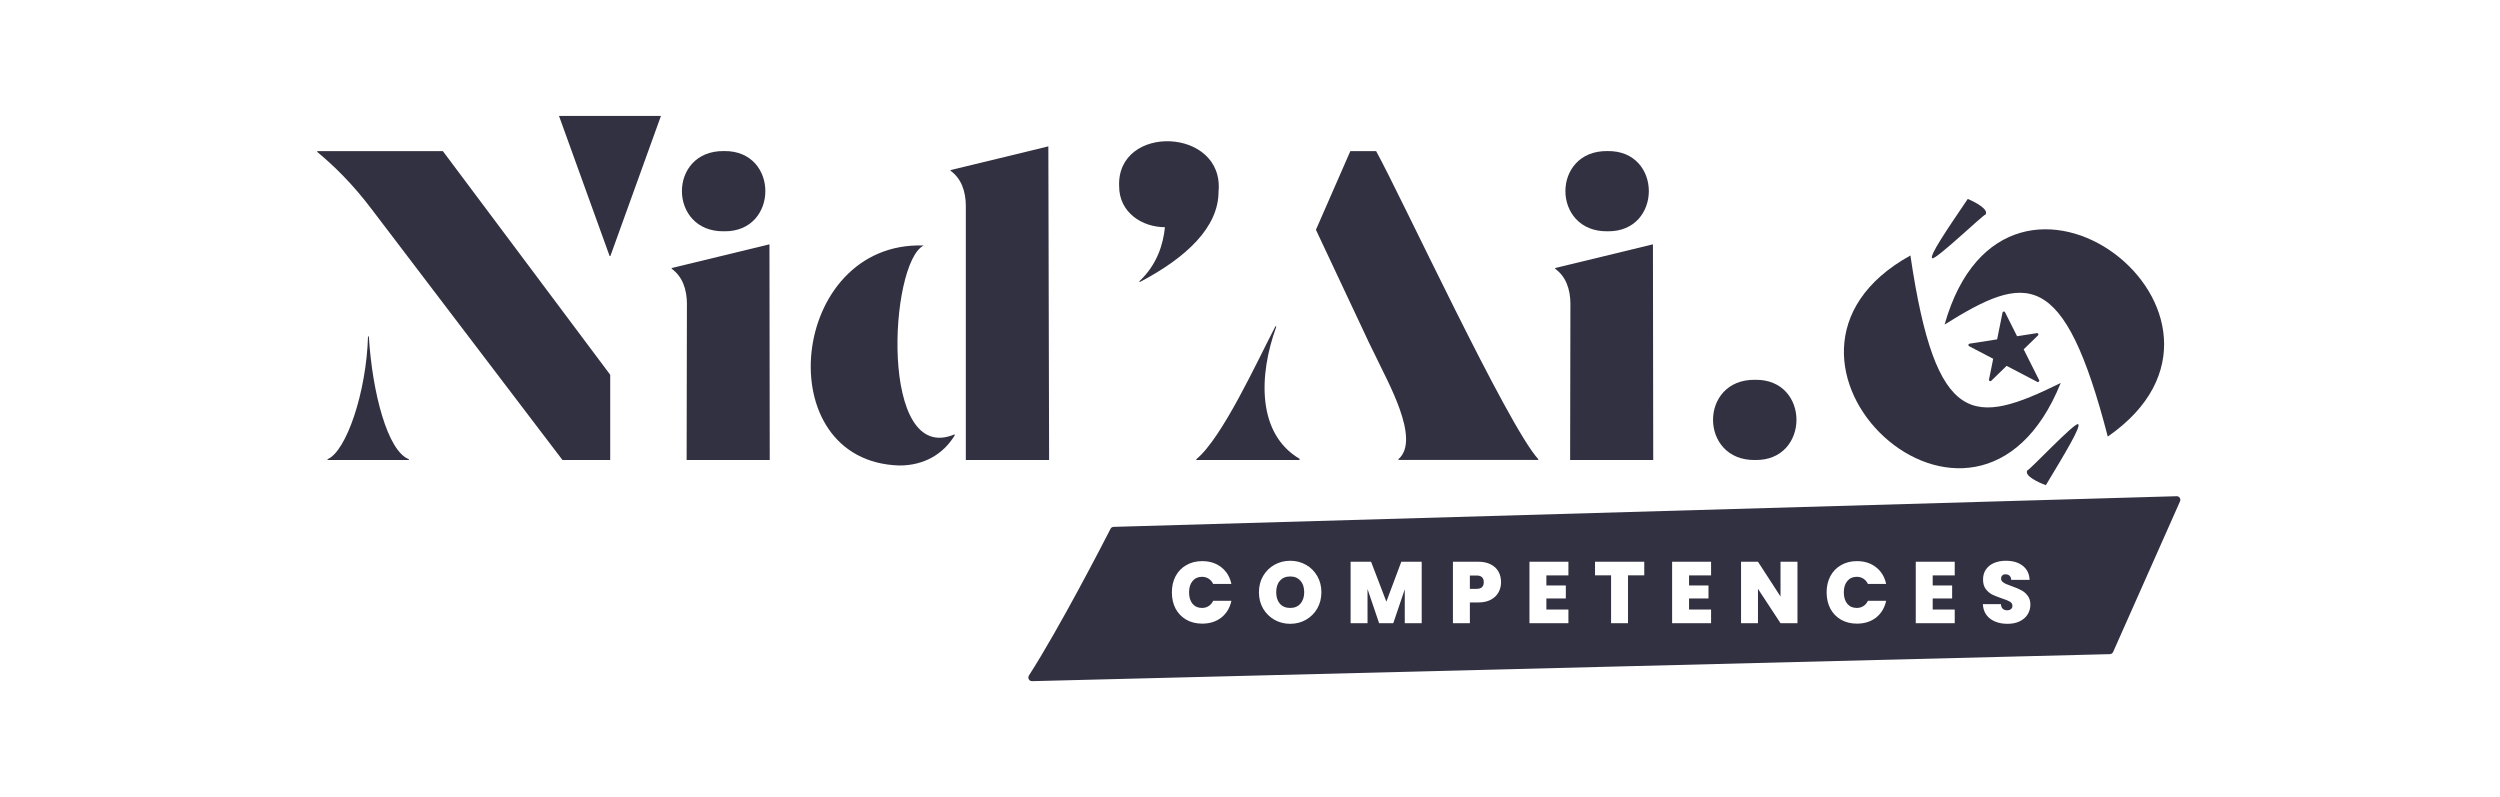 <svg xmlns="http://www.w3.org/2000/svg" width="345" height="110" viewBox="0 0 345 110" fill="none"><path d="M51.373 28.979C48.645 25.34 45.976 22.784 43.778 20.967V20.855H61.115L84.209 51.717V63.481H77.621L51.373 28.979Z" fill="#323141"></path><path d="M45.204 63.368C47.795 62.272 50.562 54.122 50.785 46.43H50.902C51.367 54.135 53.474 62.247 56.424 63.368V63.481H45.204V63.368Z" fill="#323141"></path><path d="M179.34 63.312V63.481H165.098V63.368C168.696 60.399 173.511 49.813 176.017 45.014L176.134 45.071C173.642 51.899 173.524 59.891 179.34 63.312ZM188.84 47.113L181.597 31.71L186.347 20.855H189.906C193.354 27.1 208.028 58.708 212.28 63.362V63.474H192.987V63.362C196.121 60.637 191.417 52.556 189.782 49.042L188.833 47.113H188.84Z" fill="#323141"></path><path d="M99.917 31.917C107.493 32.048 107.545 20.729 99.917 20.848C92.138 20.735 92.197 32.042 99.917 31.917Z" fill="#323141"></path><path d="M94.794 42.058C94.788 46.8 94.755 63.481 94.755 63.481H106.224L106.185 33.714C106.185 33.714 92.734 36.99 92.694 36.984V37.091C94.121 38.124 94.801 39.816 94.801 42.052L94.794 42.058Z" fill="#323141"></path><path d="M133.283 28.54V63.481H144.777L144.673 20.197C144.673 20.197 131.222 23.473 131.183 23.467V23.573C132.609 24.607 133.289 26.298 133.289 28.534L133.283 28.54Z" fill="#323141"></path><path d="M131.745 59.935C121.291 64.376 122.704 36.226 127.473 33.877C108.9 33.251 105.864 63.694 124.117 64.239C127.473 64.239 130.149 62.71 131.745 60.092V59.929V59.935Z" fill="#323141"></path><path d="M221.839 31.917C229.415 32.048 229.467 20.729 221.839 20.848C214.06 20.735 214.119 32.042 221.839 31.917Z" fill="#323141"></path><path d="M216.716 42.058C216.71 46.8 216.677 63.481 216.677 63.481H228.145L228.106 33.714C228.106 33.714 214.655 36.99 214.616 36.984V37.091C216.042 38.124 216.723 39.816 216.723 42.052L216.716 42.058Z" fill="#323141"></path><path d="M242.211 63.481C249.787 63.612 249.84 52.293 242.211 52.412C234.433 52.3 234.491 63.606 242.211 63.481Z" fill="#323141"></path><path d="M168.159 26.442C168.159 31.297 163.835 35.493 157.286 38.926L157.227 38.819C159.674 36.533 160.531 33.696 160.76 31.353C157.685 31.353 154.44 29.392 154.44 25.684C154.107 17.04 168.99 17.578 168.159 26.448V26.442Z" fill="#323141"></path><path d="M91.209 16L84.235 35.324H84.124L77.143 16H91.209Z" fill="#323141"></path><path d="M274.484 52.381L275.06 49.512L271.737 47.771C271.58 47.689 271.619 47.451 271.795 47.426L275.603 46.831L276.349 43.135C276.382 42.96 276.617 42.929 276.696 43.092L278.357 46.399L281.086 45.973C281.262 45.948 281.373 46.161 281.243 46.286L279.267 48.209L281.4 52.456C281.478 52.619 281.308 52.788 281.144 52.7L276.912 50.489L274.792 52.55C274.661 52.675 274.445 52.563 274.478 52.381H274.484Z" fill="#323141"></path><path d="M263.637 35.255C238.142 49.355 272.607 82.091 284.376 52.851C272.404 58.758 267.164 59.158 263.637 35.255Z" fill="#323141"></path><path d="M290.873 60.248C314.713 43.712 276.918 14.547 268.354 44.789C279.627 37.736 284.802 36.821 290.873 60.248Z" fill="#323141"></path><path d="M266.653 35.637C266.195 35.349 268.577 31.841 271.553 27.451C272.567 27.876 274.484 28.897 274.007 29.599C273.627 29.674 267.111 35.919 266.653 35.637Z" fill="#323141"></path><path d="M286.777 58.526C287.248 58.789 285.063 62.416 282.329 66.951C281.288 66.581 279.326 65.654 279.764 64.928C280.137 64.834 286.306 58.269 286.777 58.532V58.526Z" fill="#323141"></path><path fill-rule="evenodd" clip-rule="evenodd" d="M291.61 89.975L300.845 69.183C300.995 68.846 300.744 68.466 300.377 68.477L153.682 72.707C153.501 72.713 153.342 72.807 153.258 72.97C152.296 74.847 146.199 86.679 141.993 93.218C141.774 93.559 142.024 94.01 142.427 94L291.169 90.272C291.361 90.267 291.532 90.151 291.61 89.975ZM274.65 85.388C275.278 85.854 276.08 86.086 277.058 86.086C277.702 86.086 278.258 85.97 278.727 85.737C279.204 85.505 279.566 85.188 279.812 84.787C280.066 84.386 280.193 83.932 280.193 83.427C280.193 82.93 280.066 82.52 279.812 82.2C279.566 81.871 279.268 81.618 278.918 81.442C278.576 81.257 278.139 81.073 277.606 80.888C277.249 80.76 276.979 80.655 276.796 80.575C276.613 80.487 276.458 80.387 276.331 80.274C276.212 80.154 276.152 80.014 276.152 79.853C276.152 79.661 276.208 79.512 276.319 79.408C276.43 79.304 276.573 79.252 276.748 79.252C276.979 79.252 277.165 79.316 277.308 79.444C277.459 79.573 277.539 79.765 277.547 80.022H280.086C280.046 79.187 279.732 78.542 279.144 78.084C278.564 77.619 277.785 77.386 276.808 77.386C276.204 77.386 275.663 77.487 275.186 77.687C274.709 77.888 274.336 78.185 274.066 78.578C273.795 78.963 273.66 79.428 273.66 79.974C273.66 80.511 273.784 80.948 274.03 81.285C274.284 81.614 274.578 81.867 274.912 82.043C275.254 82.212 275.699 82.388 276.247 82.573C276.764 82.741 277.138 82.894 277.368 83.03C277.599 83.166 277.714 83.359 277.714 83.608C277.714 83.8 277.642 83.952 277.499 84.065C277.364 84.169 277.189 84.221 276.975 84.221C276.736 84.221 276.541 84.153 276.39 84.017C276.239 83.88 276.152 83.664 276.128 83.367H273.636C273.684 84.241 274.022 84.915 274.65 85.388ZM266.712 79.408V80.792H269.394V82.585H266.712V84.113H269.752V86.002H264.375V77.519H269.752V79.408H266.712ZM252.587 79.516C252.245 80.166 252.074 80.908 252.074 81.742C252.074 82.585 252.245 83.335 252.587 83.993C252.936 84.642 253.429 85.152 254.065 85.521C254.701 85.882 255.432 86.062 256.259 86.062C257.308 86.062 258.19 85.781 258.905 85.22C259.62 84.65 260.081 83.88 260.288 82.91H257.773C257.622 83.23 257.411 83.475 257.141 83.644C256.878 83.812 256.572 83.896 256.223 83.896C255.682 83.896 255.249 83.704 254.923 83.319C254.605 82.926 254.446 82.4 254.446 81.742C254.446 81.093 254.605 80.575 254.923 80.19C255.249 79.797 255.682 79.6 256.223 79.6C256.572 79.6 256.878 79.685 257.141 79.853C257.411 80.022 257.622 80.266 257.773 80.587H260.288C260.081 79.617 259.62 78.85 258.905 78.289C258.19 77.719 257.308 77.435 256.259 77.435C255.432 77.435 254.701 77.619 254.065 77.988C253.429 78.349 252.936 78.859 252.587 79.516ZM248.049 86.002H245.712L242.6 81.261V86.002H240.264V77.519H242.6L245.712 82.32V77.519H248.049V86.002ZM233.089 80.792V79.408H236.129V77.519H230.752V86.002H236.129V84.113H233.089V82.585H235.771V80.792H233.089ZM226.907 77.519V79.396H224.666V86.002H222.329V79.396H220.112V77.519H226.907ZM213.401 80.792V79.408H216.441V77.519H211.065V86.002H216.441V84.113H213.401V82.585H216.084V80.792H213.401ZM207.145 80.347C207.145 80.86 207.026 81.329 206.788 81.754C206.557 82.172 206.204 82.508 205.727 82.765C205.258 83.014 204.682 83.138 203.998 83.138H202.842V86.002H200.505V77.519H203.998C204.674 77.519 205.246 77.639 205.715 77.88C206.192 78.121 206.549 78.453 206.788 78.879C207.026 79.304 207.145 79.793 207.145 80.347ZM203.772 81.261C204.431 81.261 204.761 80.956 204.761 80.347C204.761 79.729 204.431 79.42 203.772 79.42H202.842V81.261H203.772ZM196.194 86.002V77.519H193.381L191.318 83.03L189.208 77.519H186.383V86.002H188.719V81.285L190.317 86.002H192.272L193.858 81.321V86.002H196.194ZM178.048 86.086C177.261 86.086 176.538 85.902 175.878 85.533C175.219 85.156 174.694 84.638 174.305 83.981C173.923 83.315 173.733 82.565 173.733 81.73C173.733 80.896 173.923 80.15 174.305 79.492C174.694 78.826 175.219 78.309 175.878 77.94C176.538 77.571 177.261 77.386 178.048 77.386C178.843 77.386 179.566 77.571 180.218 77.94C180.878 78.309 181.398 78.826 181.78 79.492C182.161 80.15 182.352 80.896 182.352 81.73C182.352 82.565 182.161 83.315 181.78 83.981C181.398 84.638 180.878 85.156 180.218 85.533C179.558 85.902 178.835 86.086 178.048 86.086ZM178.048 83.896C178.644 83.896 179.113 83.7 179.455 83.307C179.805 82.914 179.98 82.388 179.98 81.73C179.98 81.056 179.805 80.527 179.455 80.142C179.113 79.749 178.644 79.552 178.048 79.552C177.444 79.552 176.971 79.749 176.629 80.142C176.288 80.527 176.117 81.056 176.117 81.73C176.117 82.396 176.288 82.926 176.629 83.319C176.971 83.704 177.444 83.896 178.048 83.896ZM162.23 79.516C161.888 80.166 161.718 80.908 161.718 81.742C161.718 82.585 161.888 83.335 162.23 83.993C162.58 84.642 163.073 85.152 163.709 85.521C164.344 85.882 165.076 86.062 165.902 86.062C166.951 86.062 167.833 85.781 168.549 85.22C169.264 84.65 169.725 83.88 169.932 82.91H167.416C167.265 83.23 167.055 83.475 166.784 83.644C166.522 83.812 166.216 83.896 165.866 83.896C165.326 83.896 164.893 83.704 164.567 83.319C164.249 82.926 164.09 82.4 164.09 81.742C164.09 81.093 164.249 80.575 164.567 80.19C164.893 79.797 165.326 79.6 165.866 79.6C166.216 79.6 166.522 79.685 166.784 79.853C167.055 80.022 167.265 80.266 167.416 80.587H169.932C169.725 79.617 169.264 78.85 168.549 78.289C167.833 77.719 166.951 77.435 165.902 77.435C165.076 77.435 164.344 77.619 163.709 77.988C163.073 78.349 162.58 78.859 162.23 79.516Z" fill="#323141"></path></svg>